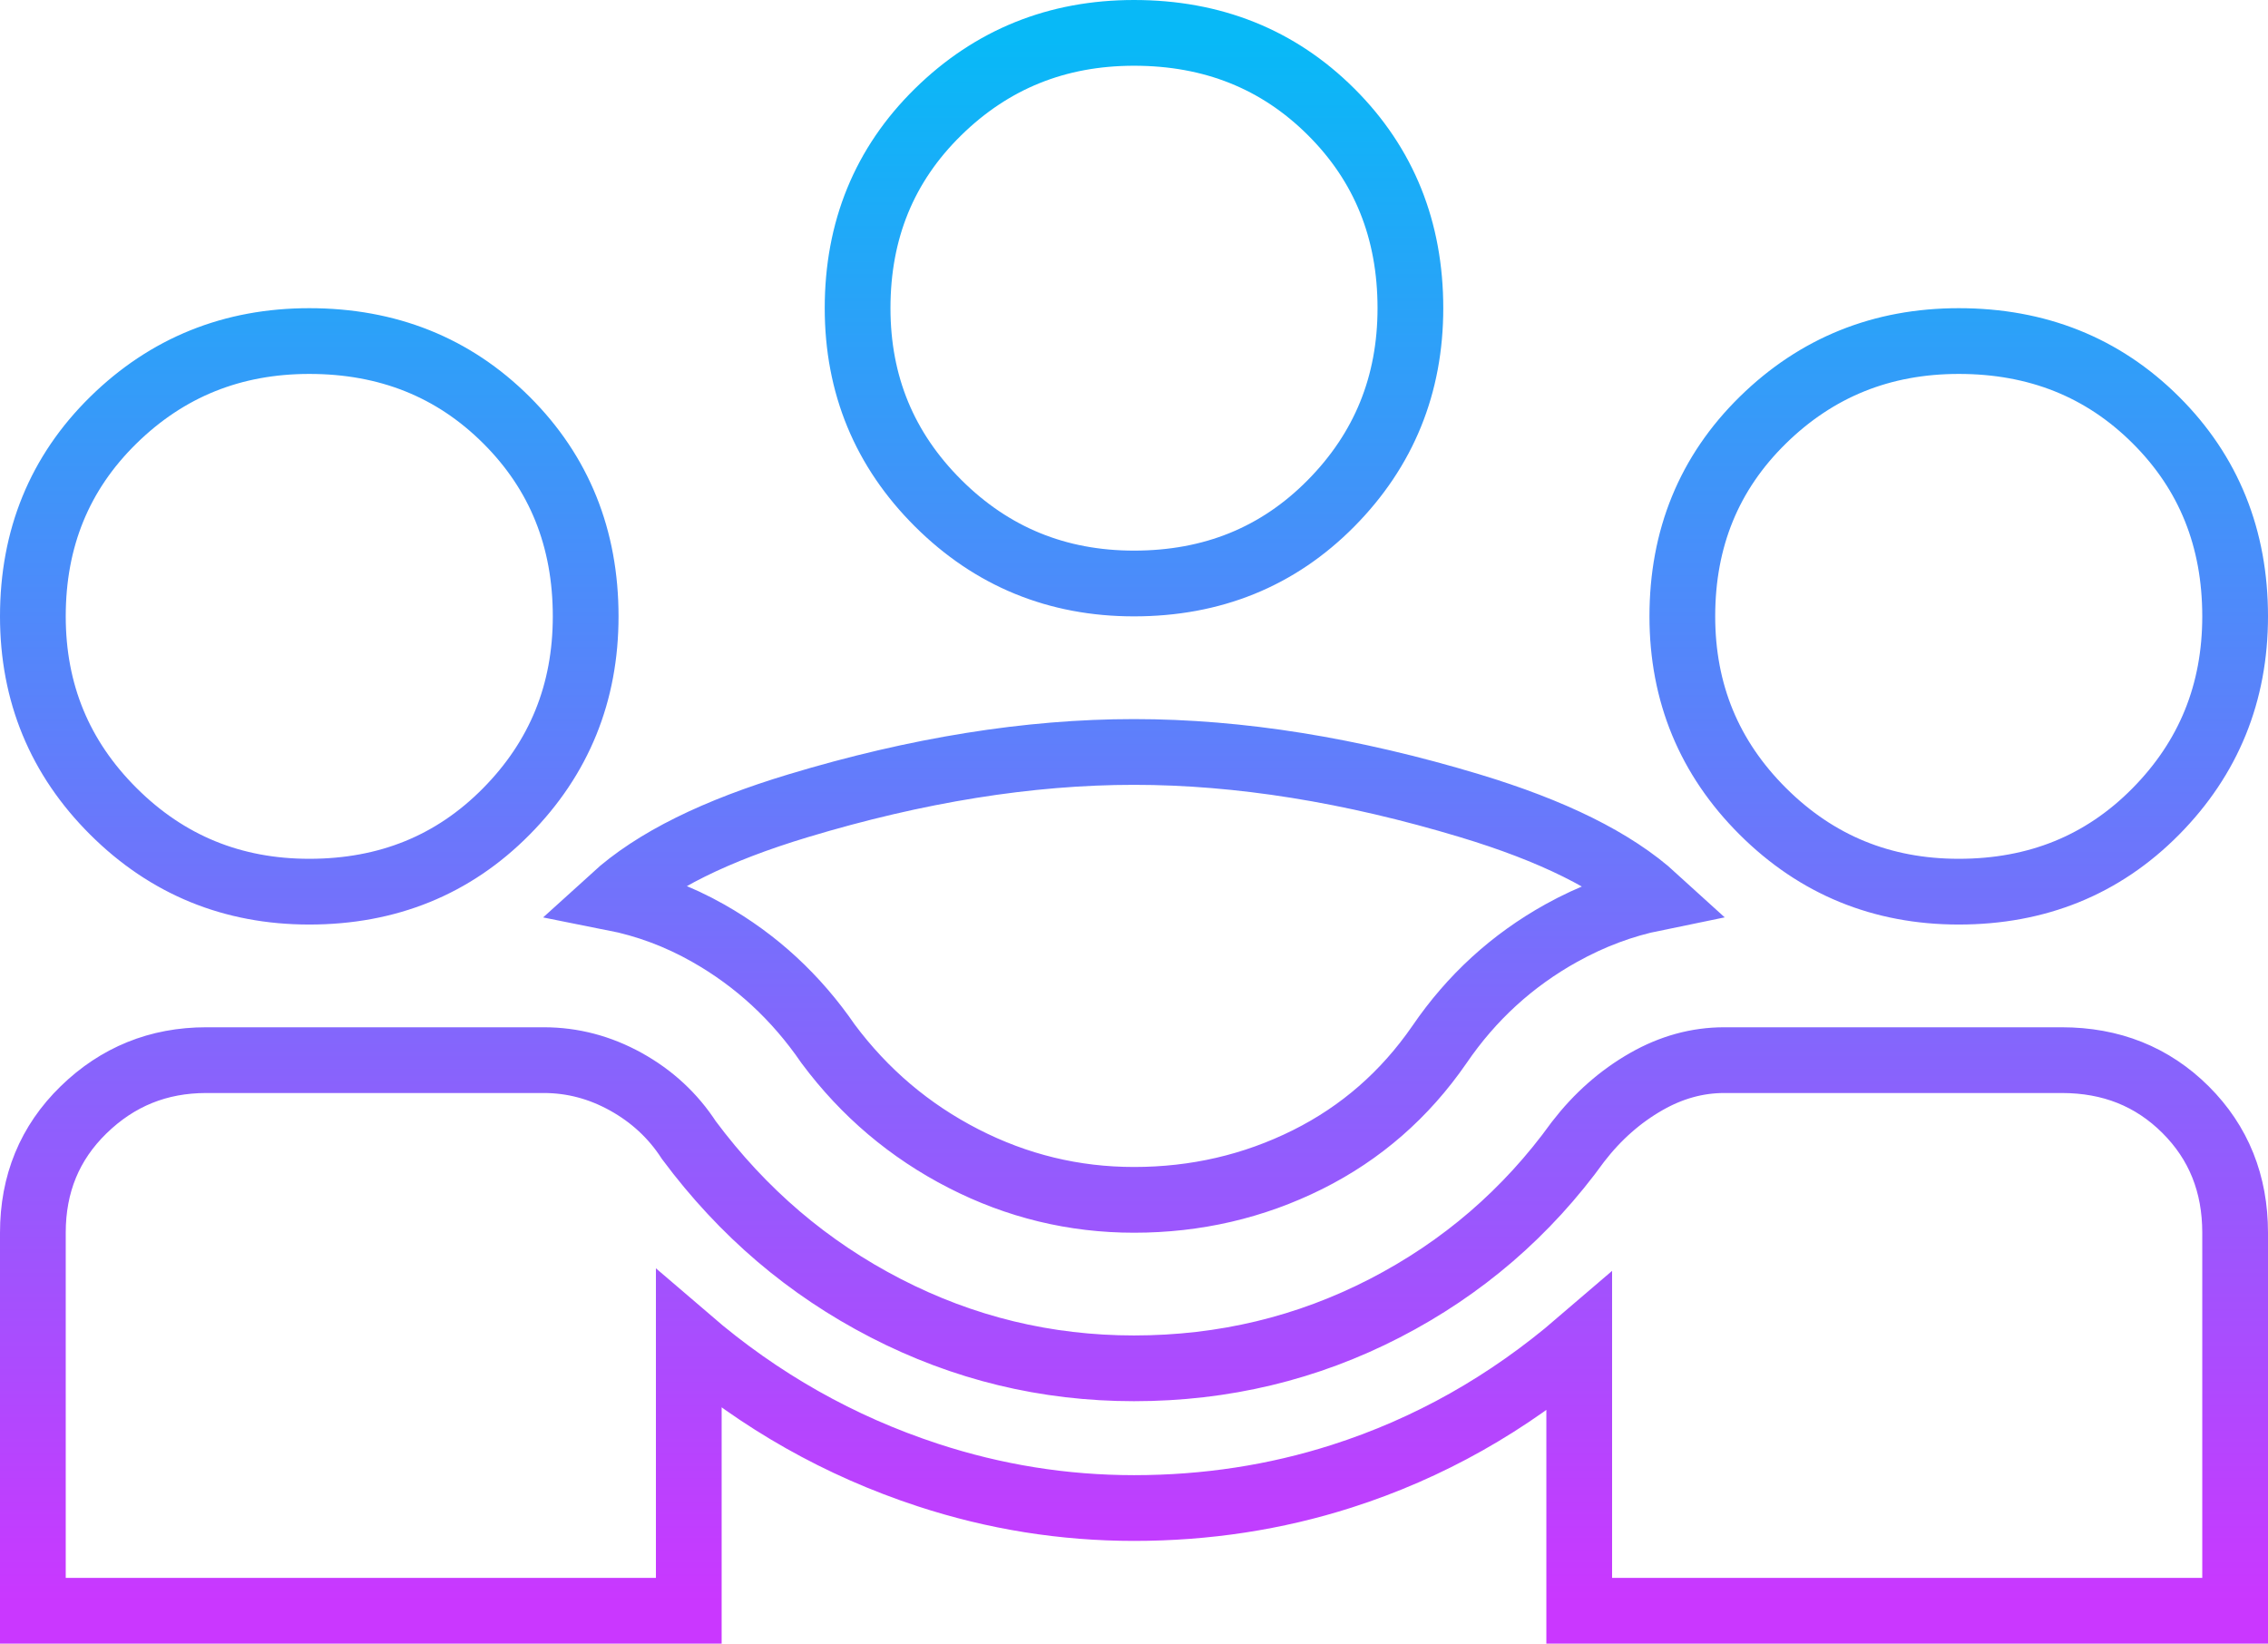 <svg xmlns="http://www.w3.org/2000/svg" xmlns:xlink="http://www.w3.org/1999/xlink" width="69px" height="50px" viewBox="0 0 69 50"><title>icon-customer</title><defs><linearGradient x1="50%" y1="0%" x2="50%" y2="100%" id="linearGradient-1"><stop stop-color="#08B9F7" offset="0%"></stop><stop stop-color="#CA37FF" offset="100%"></stop></linearGradient></defs><g id="Arif-Updates-5/1" stroke="none" stroke-width="1" fill="none" fill-rule="evenodd" fill-opacity="0"><g id="Service---web-app" transform="translate(-935, -2109)" fill="#D8D8D8" stroke="url(#linearGradient-1)" stroke-width="2"><g id="icon-customer" transform="translate(935, 2109)"><path d="M16.544,32.25 C17.42,32.25 18.252,32.47 19.04,32.906 C19.833,33.346 20.474,33.938 20.959,34.685 C22.605,36.894 24.588,38.579 26.946,39.795 C29.311,41.015 31.829,41.625 34.5,41.625 C37.225,41.625 39.769,41.014 42.133,39.795 C44.494,38.577 46.453,36.889 48.01,34.731 C48.602,33.964 49.294,33.353 50.089,32.9 C50.845,32.469 51.634,32.25 52.456,32.25 L62.727,32.25 C64.222,32.25 65.478,32.747 66.491,33.755 C67.502,34.763 68,36.013 68,37.5 L68,49 L48.045,49 L48.045,40.838 C45.872,42.705 43.464,44.062 40.821,44.907 C38.801,45.553 36.694,45.875 34.5,45.875 C32.359,45.875 30.267,45.54 28.225,44.87 C25.545,43.991 23.121,42.621 20.955,40.76 L20.955,49 L1,49 L1,37.5 C1,36.015 1.51,34.768 2.541,33.763 C3.576,32.754 4.82,32.25 6.273,32.25 Z M34.5,22.875 C37.703,22.875 41.109,23.423 44.718,24.512 C47.206,25.263 49.098,26.182 50.345,27.32 C49.365,27.52 48.417,27.875 47.501,28.384 C46.005,29.215 44.767,30.347 43.792,31.776 C42.74,33.3 41.403,34.467 39.778,35.277 C38.139,36.093 36.38,36.5 34.5,36.5 C32.674,36.5 30.944,36.081 29.311,35.243 C27.675,34.404 26.303,33.242 25.196,31.757 C24.221,30.336 23.004,29.214 21.546,28.388 C20.634,27.871 19.673,27.513 18.663,27.313 C19.91,26.178 21.799,25.261 24.282,24.512 C27.891,23.423 31.297,22.875 34.5,22.875 Z M9.409,10.375 C11.792,10.375 13.794,11.171 15.407,12.779 C17.019,14.385 17.818,16.378 17.818,18.75 C17.818,21.078 17.015,23.057 15.402,24.687 C13.79,26.317 11.79,27.125 9.409,27.125 C7.073,27.125 5.086,26.312 3.45,24.682 C1.816,23.054 1,21.076 1,18.75 C1,16.379 1.811,14.389 3.445,12.784 C5.082,11.176 7.071,10.375 9.409,10.375 Z M59.591,10.375 C61.974,10.375 63.976,11.171 65.589,12.779 C67.201,14.385 68,16.378 68,18.75 C68,21.078 67.196,23.057 65.584,24.687 C63.972,26.317 61.972,27.125 59.591,27.125 C57.255,27.125 55.268,26.312 53.632,24.682 C51.998,23.054 51.182,21.076 51.182,18.75 C51.182,16.379 51.993,14.389 53.627,12.784 C55.264,11.176 57.253,10.375 59.591,10.375 Z M34.5,1 C36.883,1 38.885,1.796 40.498,3.404 C42.11,5.01 42.909,7.003 42.909,9.375 C42.909,11.703 42.105,13.682 40.493,15.312 C38.881,16.942 36.881,17.75 34.5,17.75 C32.164,17.75 30.177,16.937 28.541,15.307 C26.907,13.679 26.091,11.701 26.091,9.375 C26.091,7.004 26.902,5.014 28.536,3.409 C30.173,1.801 32.162,1 34.5,1 Z" id="Shape"></path></g></g></g></svg>